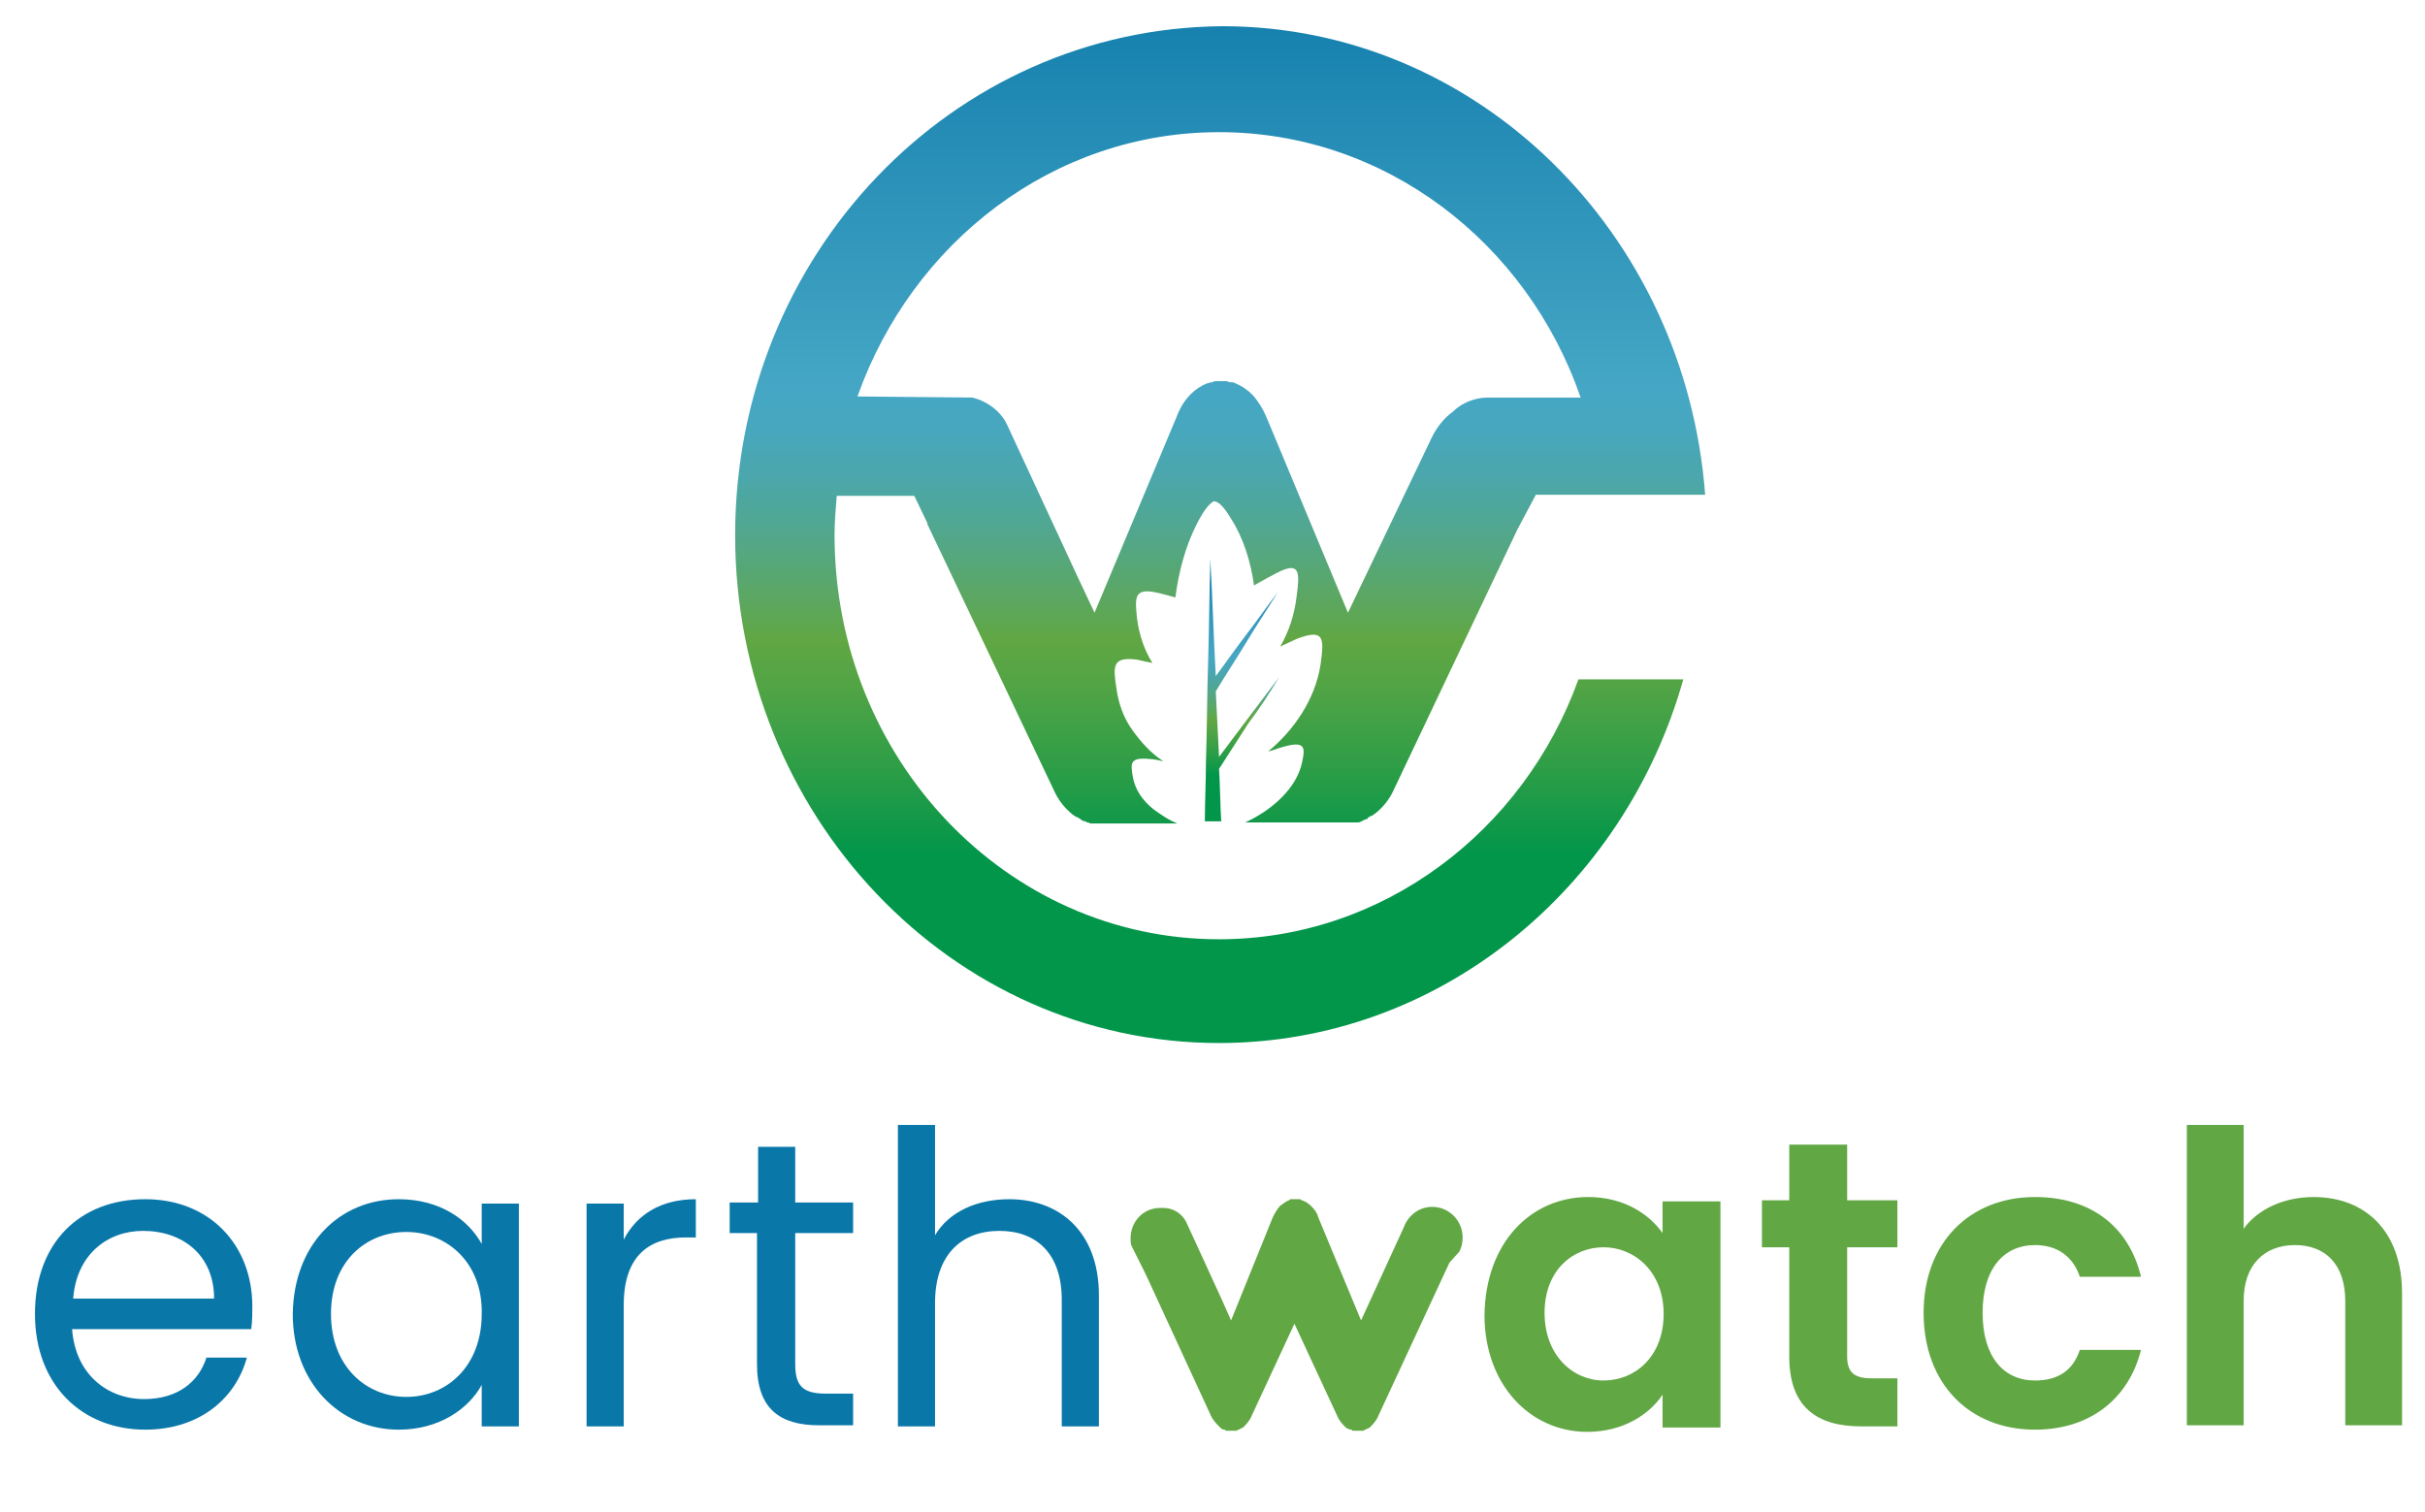 <?xml version="1.0" encoding="utf-8"?>
<!-- Generator: Adobe Illustrator 21.1.0, SVG Export Plug-In . SVG Version: 6.00 Build 0)  -->
<svg version="1.1" id="Layer_1" xmlns="http://www.w3.org/2000/svg" xmlns:xlink="http://www.w3.org/1999/xlink" x="0px" y="0px"
	 viewBox="0 0 222 138.4" style="enable-background:new 0 0 222 138.4;" xml:space="preserve">
<style type="text/css">
	.st0{fill:url(#SVGID_1_);}
	.st1{fill:url(#SVGID_2_);}
	.st2{fill:#0A77A9;}
	.st3{fill:#61A744;}
</style>
<g>
	<g>
		<linearGradient id="SVGID_1_" gradientUnits="userSpaceOnUse" x1="113.757" y1="76.082" x2="113.757" y2="48.956">
			<stop  offset="0.19" style="stop-color:#02964A"/>
			<stop  offset="0.259" style="stop-color:#2A9D47"/>
			<stop  offset="0.337" style="stop-color:#52A445"/>
			<stop  offset="0.377" style="stop-color:#61A744"/>
			<stop  offset="0.406" style="stop-color:#5CA75D"/>
			<stop  offset="0.465" style="stop-color:#53A689"/>
			<stop  offset="0.518" style="stop-color:#4CA6A9"/>
			<stop  offset="0.562" style="stop-color:#48A6BD"/>
			<stop  offset="0.592" style="stop-color:#46A6C4"/>
			<stop  offset="1" style="stop-color:#0A77A9"/>
		</linearGradient>
		<path class="st0" d="M117.1,62c-1.9,2.5-3.7,4.9-5.5,7.3c-0.1-2-0.2-4-0.3-6c0.9-1.5,1.9-3,2.8-4.5c0.9-1.5,1.9-3,2.9-4.6
			c-1,1.3-1.9,2.6-2.9,3.9c-1,1.3-1.9,2.6-2.8,3.8c-0.2-3.6-0.3-7.2-0.5-10.7c-0.1,3.1-0.1,6.2-0.2,9.3c-0.1,3.1-0.1,6.2-0.2,9.3
			c0,1.8-0.1,3.6-0.1,5.4h1.5c-0.1-1.6-0.1-3.2-0.2-4.8c0.9-1.4,1.8-2.8,2.7-4.2C115.3,64.9,116.2,63.5,117.1,62z"/>
		<linearGradient id="SVGID_2_" gradientUnits="userSpaceOnUse" x1="111.527" y1="98.076" x2="111.527" y2="-6.782">
			<stop  offset="0.19" style="stop-color:#02964A"/>
			<stop  offset="0.259" style="stop-color:#2A9D47"/>
			<stop  offset="0.337" style="stop-color:#52A445"/>
			<stop  offset="0.377" style="stop-color:#61A744"/>
			<stop  offset="0.408" style="stop-color:#5CA75E"/>
			<stop  offset="0.466" style="stop-color:#52A78A"/>
			<stop  offset="0.518" style="stop-color:#4BA7AB"/>
			<stop  offset="0.562" style="stop-color:#47A7BE"/>
			<stop  offset="0.592" style="stop-color:#46A7C5"/>
			<stop  offset="1" style="stop-color:#0A77A9"/>
		</linearGradient>
		<path class="st1" d="M111.6,86c-19.5,0-35.2-16.6-35.2-37c0-1.2,0.1-2.4,0.2-3.6l5.9,0h1.2l1.2,2.5c0,0,0,0.1,0,0.1l11.6,24.4
			c0.4,0.9,1,1.6,1.6,2.1c0,0,0,0,0,0c0.1,0.1,0.3,0.2,0.4,0.3c0,0,0,0,0.1,0c0.1,0.1,0.2,0.1,0.3,0.2c0,0,0.1,0,0.1,0.1
			c0.1,0,0.2,0.1,0.3,0.1c0.1,0,0.1,0,0.2,0.1c0.1,0,0.2,0,0.3,0.1c0.1,0,0.1,0,0.2,0c0.1,0,0.2,0,0.2,0v0h7.6
			c-0.8-0.3-1.5-0.8-2.2-1.3c-1-0.8-1.7-1.8-1.9-3c-0.2-1.2-0.3-1.8,1.6-1.6c0.3,0,0.7,0.1,1.2,0.2c-1.1-0.7-2-1.7-2.8-2.8
			c-0.8-1.1-1.3-2.4-1.5-3.9c-0.3-2-0.4-2.9,1.9-2.6c0.4,0.1,0.9,0.2,1.4,0.3c-0.7-1.1-1.2-2.5-1.4-4c-0.2-1.9-0.3-2.8,1.5-2.5
			c0.6,0.1,1.2,0.3,2,0.5c0.3-2.3,0.9-4.6,1.9-6.6c0.6-1.2,1.1-1.9,1.6-2.2c0.5,0,1,0.6,1.6,1.6c1.1,1.7,1.8,3.9,2.1,6.1
			c0.9-0.5,1.6-0.9,2.2-1.2c2-1,2,0,1.7,2.2c-0.2,1.7-0.7,3.2-1.5,4.6c0.6-0.3,1.1-0.5,1.5-0.7c2.6-1,2.5,0,2.2,2.3
			c-0.5,3.3-2.5,6.1-4.8,8c0.5-0.1,0.9-0.3,1.3-0.4c2.1-0.6,2.1,0,1.8,1.4c-0.5,2.4-2.8,4.4-5.2,5.5h9.7v0c0.1,0,0.1,0,0.2,0
			c0.1,0,0.2,0,0.2,0c0.1,0,0.1,0,0.2,0c0.1,0,0.2,0,0.3-0.1c0.1,0,0.1,0,0.2-0.1c0.1,0,0.2-0.1,0.3-0.1c0,0,0.1,0,0.1-0.1
			c0.1-0.1,0.2-0.1,0.3-0.2c0,0,0,0,0.1,0c0.1-0.1,0.3-0.2,0.4-0.3c0,0,0,0,0,0c0.6-0.5,1.2-1.2,1.6-2.1l11.3-23.8l1.7-3.2h9.3l0,0
			h6.2c-1.8-24-20.9-42.9-44.2-42.9C87.1,2.6,67.3,23.4,67.3,49s19.8,46.5,44.3,46.5c20.1,0,37.1-14.1,42.5-33.3h-9.6
			C139.5,76.1,126.6,86,111.6,86z M111.6,12.1c15.2,0,28.2,10.1,33.1,24.3h-5v0h-3.5c-1.2,0-2.4,0.5-3.2,1.3
			c-0.7,0.5-1.4,1.3-1.9,2.3l-7.7,16.1l-7.5-18c-0.3-0.7-0.7-1.3-1.1-1.8c0,0,0,0,0,0c-0.1-0.1-0.1-0.1-0.2-0.2
			c-0.5-0.5-1-0.8-1.5-1c0,0,0,0,0,0c-0.1-0.1-0.3-0.1-0.4-0.1c0,0-0.1,0-0.1,0c-0.1,0-0.2-0.1-0.3-0.1c-0.1,0-0.1,0-0.2,0
			c-0.1,0-0.2,0-0.3,0c-0.1,0-0.2,0-0.3,0c-0.1,0-0.1,0-0.2,0c-0.1,0-0.2,0-0.3,0.1c0,0-0.1,0-0.1,0c-0.1,0-0.3,0.1-0.4,0.1
			c0,0,0,0,0,0c-0.5,0.2-1,0.5-1.5,1c-0.6,0.6-1,1.3-1.3,2.1l-7.5,17.9l-1.6-3.4v0l-6.4-13.8c-0.6-1.3-1.9-2.2-3.2-2.5l-10.5-0.1
			C83.5,22.2,96.4,12.1,111.6,12.1z"/>
	</g>
	<g>
		<g>
			<path class="st2" d="M13.3,130.9c-5.8,0-10.1-4.1-10.1-10.6c0-6.5,4.1-10.5,10.1-10.5c5.9,0,9.8,4.2,9.8,9.8c0,0.7,0,1.3-0.1,2.1
				H6.6c0.3,4.1,3.2,6.4,6.6,6.4c3.1,0,5-1.6,5.7-3.8h3.7C21.6,128,18.3,130.9,13.3,130.9z M6.7,118.9h12.9c0-4-2.9-6.2-6.5-6.2
				C9.8,112.7,7,114.9,6.7,118.9z"/>
			<path class="st2" d="M36.5,109.8c3.8,0,6.4,1.9,7.6,4.1v-3.7h3.4v20.4h-3.4v-3.8c-1.2,2.2-3.9,4.1-7.6,4.1
				c-5.4,0-9.7-4.3-9.7-10.6C26.9,113.9,31.1,109.8,36.5,109.8z M37.2,112.8c-3.7,0-6.9,2.7-6.9,7.5s3.2,7.6,6.9,7.6
				s6.9-2.8,6.9-7.6C44.2,115.6,40.9,112.8,37.2,112.8z"/>
			<path class="st2" d="M57.1,130.6h-3.4v-20.4h3.4v3.3c1.2-2.3,3.4-3.7,6.6-3.7v3.5h-0.9c-3.2,0-5.7,1.5-5.7,6.2V130.6z"/>
			<path class="st2" d="M69.4,112.9h-2.6v-2.8h2.6V105h3.4v5.1h5.3v2.8h-5.3v12c0,2,0.7,2.7,2.8,2.7h2.5v2.9h-3.1
				c-3.6,0-5.7-1.5-5.7-5.6V112.9z"/>
			<path class="st2" d="M82.2,103h3.4v10.1c1.3-2.2,3.9-3.3,6.8-3.3c4.5,0,8.2,2.9,8.2,8.8v12h-3.4V119c0-4.2-2.3-6.3-5.7-6.3
				c-3.5,0-5.9,2.2-5.9,6.6v11.3h-3.4V103z"/>
			<path class="st3" d="M145.4,109.6c3.3,0,5.6,1.6,6.8,3.3v-2.9h5.3v20.7h-5.3v-3c-1.2,1.8-3.6,3.4-6.9,3.4
				c-5.2,0-9.4-4.3-9.4-10.7C136,113.7,140.2,109.6,145.4,109.6z M146.8,114.2c-2.8,0-5.4,2.1-5.4,6s2.6,6.2,5.4,6.2
				c2.9,0,5.5-2.2,5.5-6.1S149.6,114.2,146.8,114.2z"/>
			<path class="st3" d="M163.8,114.2h-2.5v-4.3h2.5v-5.1h5.3v5.1h4.6v4.3h-4.6v10c0,1.4,0.6,2,2.2,2h2.4v4.4h-3.3
				c-4,0-6.6-1.7-6.6-6.4V114.2z"/>
			<path class="st3" d="M186.3,109.6c5.1,0,8.6,2.7,9.7,7.3h-5.6c-0.6-1.8-2-2.9-4.1-2.9c-2.9,0-4.8,2.2-4.8,6.2s1.9,6.2,4.8,6.2
				c2.2,0,3.5-1,4.1-2.8h5.6c-1.1,4.4-4.6,7.3-9.7,7.3c-6,0-10.2-4.2-10.2-10.7C176.1,113.8,180.3,109.6,186.3,109.6z"/>
			<path class="st3" d="M200.2,103h5.2v9.5c1.3-1.8,3.7-2.9,6.4-2.9c4.7,0,8.1,3.1,8.1,8.8v12.1h-5.2v-11.4c0-3.3-1.8-5.1-4.6-5.1
				c-2.8,0-4.7,1.8-4.7,5.1v11.4h-5.2V103z"/>
		</g>
		<path class="st3" d="M133.6,114.6c0.2-0.4,0.3-0.8,0.3-1.3c0-1.5-1.2-2.8-2.8-2.8c-1.2,0-2.2,0.8-2.6,1.9c0,0,0,0,0,0l-3.9,8.5
			l-3.9-9.4c-0.1-0.4-0.3-0.7-0.6-1c0,0,0,0,0,0c0,0-0.1-0.1-0.1-0.1c-0.2-0.2-0.5-0.4-0.8-0.5c0,0,0,0,0,0c-0.1,0-0.1-0.1-0.2-0.1
			c0,0,0,0,0,0c-0.1,0-0.1,0-0.2,0c0,0-0.1,0-0.1,0c0,0-0.1,0-0.1,0c0,0-0.1,0-0.1,0c0,0-0.1,0-0.1,0c-0.1,0-0.1,0-0.2,0
			c0,0,0,0,0,0c-0.1,0-0.1,0-0.2,0.1c0,0,0,0,0,0c-0.3,0.1-0.5,0.3-0.8,0.5c-0.3,0.3-0.5,0.7-0.7,1.1l-3.8,9.4l-0.8-1.8v0l-3.3-7.2
			c-0.4-0.8-1.2-1.3-2.1-1.3l0,0c-0.1,0-0.2,0-0.3,0c-1.5,0-2.7,1.2-2.7,2.8c0,0.2,0,0.5,0.1,0.7l0,0l0.1,0.2
			c0.1,0.2,0.2,0.4,0.3,0.6l0.9,1.8c0,0,0,0,0,0l5.9,12.8c0.2,0.5,0.5,0.8,0.8,1.1c0,0,0,0,0,0c0.1,0.1,0.1,0.1,0.2,0.2c0,0,0,0,0,0
			c0.1,0,0.1,0.1,0.2,0.1c0,0,0,0,0.1,0c0,0,0.1,0,0.1,0.1c0,0,0.1,0,0.1,0c0,0,0.1,0,0.1,0c0,0,0.1,0,0.1,0c0,0,0.1,0,0.1,0
			c0,0,0.1,0,0.1,0c0,0,0.1,0,0.1,0c0,0,0.1,0,0.1,0c0,0,0.1,0,0.1,0c0,0,0.1,0,0.1,0c0,0,0.1,0,0.1,0c0,0,0.1,0,0.1-0.1
			c0,0,0,0,0.1,0c0.1,0,0.1-0.1,0.2-0.1c0,0,0,0,0,0c0.1,0,0.1-0.1,0.2-0.1c0,0,0,0,0,0c0.3-0.3,0.6-0.6,0.8-1.1l3.9-8.4l3.9,8.4
			c0.2,0.5,0.5,0.8,0.8,1.1c0,0,0,0,0,0c0.1,0.1,0.1,0.1,0.2,0.1c0,0,0,0,0,0c0.1,0,0.1,0.1,0.2,0.1c0,0,0,0,0.1,0
			c0,0,0.1,0,0.1,0.1c0,0,0.1,0,0.1,0c0,0,0.1,0,0.1,0c0,0,0.1,0,0.1,0c0,0,0.1,0,0.1,0c0,0,0.1,0,0.1,0c0,0,0.1,0,0.1,0
			c0,0,0.1,0,0.1,0c0,0,0.1,0,0.1,0c0,0,0.1,0,0.1,0c0,0,0.1,0,0.1,0c0.1,0,0.1,0,0.1-0.1c0,0,0,0,0.1,0c0.1,0,0.1-0.1,0.2-0.1
			c0,0,0,0,0,0c0.1,0,0.1-0.1,0.2-0.1c0,0,0,0,0,0c0.3-0.3,0.6-0.6,0.8-1.1l5.8-12.5l0.7-1.5L133.6,114.6z"/>
	</g>
</g>
</svg>
